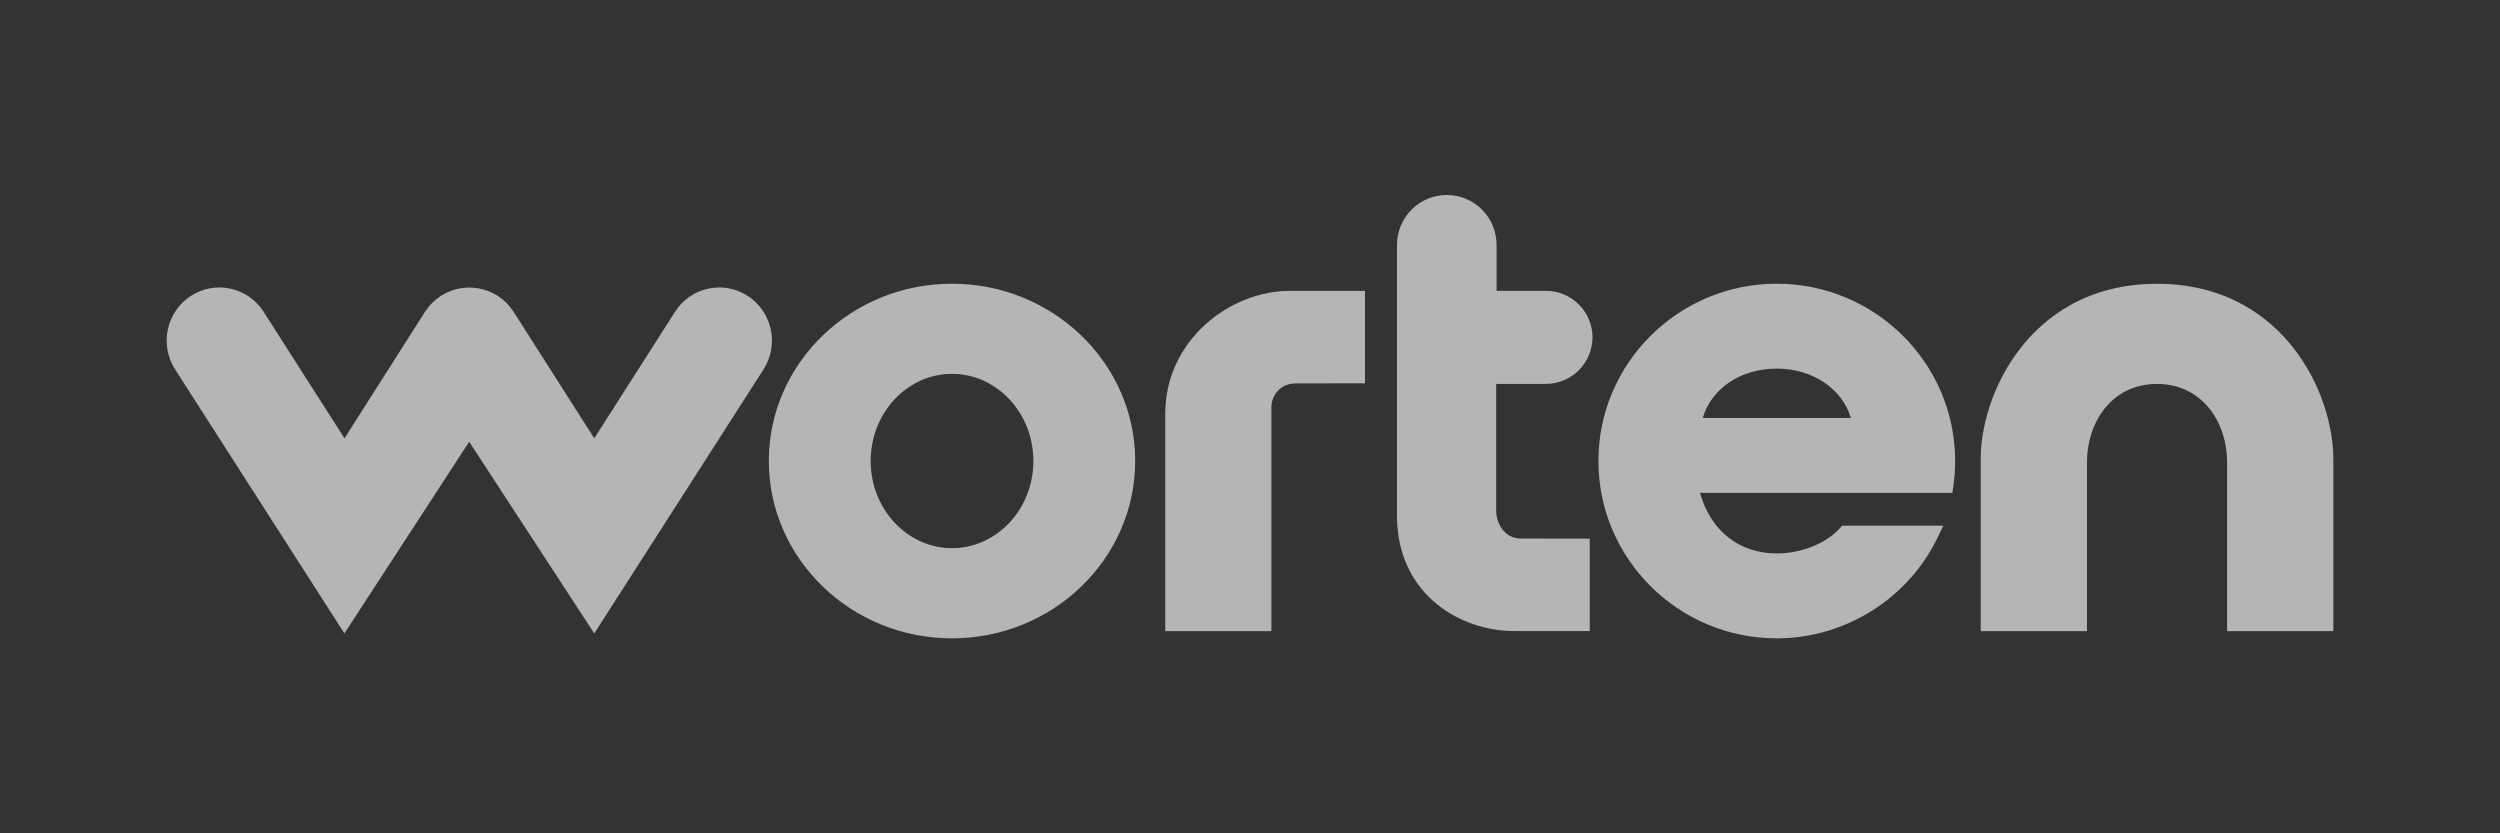 <svg xmlns="http://www.w3.org/2000/svg" width="150" height="50" viewBox="0 0 150 50" fill="none"><rect x="0" y="0" width="150" height="50" fill="#333333" stroke="none"/><g opacity="0.8"><path d="M28.152 26.505L20.664 38.005L10.505 22.162C10.05 21.452 9.894 20.59 10.071 19.764C10.248 18.939 10.742 18.217 11.448 17.757C11.796 17.53 12.186 17.374 12.594 17.299C13.003 17.224 13.422 17.231 13.828 17.319C14.234 17.407 14.618 17.575 14.96 17.813C15.301 18.051 15.591 18.354 15.815 18.705L20.67 26.299L25.494 18.719L25.515 18.689C25.561 18.62 25.608 18.558 25.65 18.503L25.712 18.42C25.748 18.376 25.786 18.333 25.826 18.291L25.875 18.236L25.924 18.182C25.944 18.163 25.965 18.144 25.993 18.119L26.062 18.055C26.099 18.02 26.131 17.99 26.163 17.965L26.25 17.9C26.313 17.852 26.367 17.81 26.434 17.766L26.462 17.748L26.516 17.716C26.574 17.682 26.631 17.646 26.692 17.614L26.761 17.58L26.821 17.552C26.869 17.53 26.917 17.507 26.964 17.488C27.013 17.466 27.061 17.45 27.126 17.427C27.177 17.41 27.212 17.397 27.247 17.387C27.987 17.163 28.783 17.22 29.485 17.546L29.54 17.572C29.63 17.613 29.717 17.661 29.8 17.716L29.853 17.746L29.88 17.763C29.949 17.809 30.003 17.849 30.07 17.9L30.152 17.962C30.192 17.995 30.227 18.027 30.27 18.066L30.341 18.132L30.392 18.18L30.451 18.244L30.506 18.306C30.547 18.349 30.579 18.385 30.607 18.42L30.673 18.508C30.721 18.572 30.762 18.627 30.808 18.695L30.82 18.714L35.656 26.3L40.503 18.705C40.727 18.354 41.018 18.051 41.359 17.813C41.7 17.575 42.085 17.407 42.491 17.319C42.897 17.231 43.316 17.224 43.724 17.299C44.133 17.375 44.523 17.53 44.871 17.757C45.576 18.217 46.07 18.939 46.247 19.764C46.423 20.589 46.268 21.451 45.814 22.161L35.656 38.006L28.151 26.505H28.152ZM57.12 17.023C51.06 17.023 46.13 21.794 46.13 27.659C46.13 33.526 51.061 38.3 57.12 38.3C63.181 38.3 68.111 33.526 68.111 27.659C68.111 21.794 63.181 17.023 57.12 17.023ZM57.12 32.889C54.43 32.889 52.24 30.543 52.24 27.66C52.24 24.778 54.429 22.431 57.12 22.431C59.813 22.431 62.003 24.778 62.003 27.66C62.003 30.543 59.813 32.889 57.12 32.889ZM69.915 24.83V37.867H76.284V24.419C76.284 23.872 76.685 23.005 77.763 23.005L81.898 22.999V17.451H77.4C73.785 17.451 69.915 20.418 69.915 24.83ZM92.761 23.034C93.499 23.033 94.208 22.738 94.73 22.214C95.253 21.69 95.548 20.979 95.55 20.237C95.547 19.497 95.252 18.788 94.729 18.266C94.206 17.743 93.498 17.451 92.761 17.451H89.795L89.794 14.685C89.791 13.891 89.475 13.131 88.915 12.572C88.355 12.012 87.596 11.699 86.806 11.7C86.016 11.699 85.258 12.013 84.698 12.573C84.138 13.132 83.822 13.892 83.819 14.685V31.031L83.829 31.467H83.836C84.093 35.669 87.548 37.865 90.887 37.865H95.384V32.325L94.951 32.318C94.747 32.316 91.451 32.311 91.251 32.311C90.143 32.311 89.771 31.207 89.771 30.704V23.037C90.603 23.034 91.669 23.034 92.761 23.034ZM137.569 20.831C136.194 19.095 133.663 17.027 129.419 17.027C125.178 17.027 122.649 19.095 121.274 20.831C119.481 23.093 118.843 25.76 118.843 27.5V37.866H125.219V27.71C125.219 25.392 126.662 23.041 129.418 23.035C132.18 23.041 133.626 25.392 133.626 27.71V37.866H140V27.5C140 25.759 139.361 23.093 137.569 20.831ZM106.607 17.023C100.706 17.023 95.905 21.794 95.905 27.659C95.905 33.526 100.706 38.3 106.607 38.3C110.736 38.3 114.54 35.892 116.299 32.167L116.596 31.541H110.528L110.398 31.686C109.568 32.609 108.08 33.206 106.606 33.206C104.348 33.206 102.643 31.853 101.999 29.573H117.14L117.196 29.198C117.27 28.69 117.309 28.172 117.309 27.659C117.309 21.794 112.509 17.023 106.607 17.023ZM102.162 25.078C102.696 23.295 104.444 22.116 106.607 22.116C108.752 22.116 110.535 23.32 111.052 25.078H102.162Z" fill="white" fill-opacity="0.8"></path></g></svg>